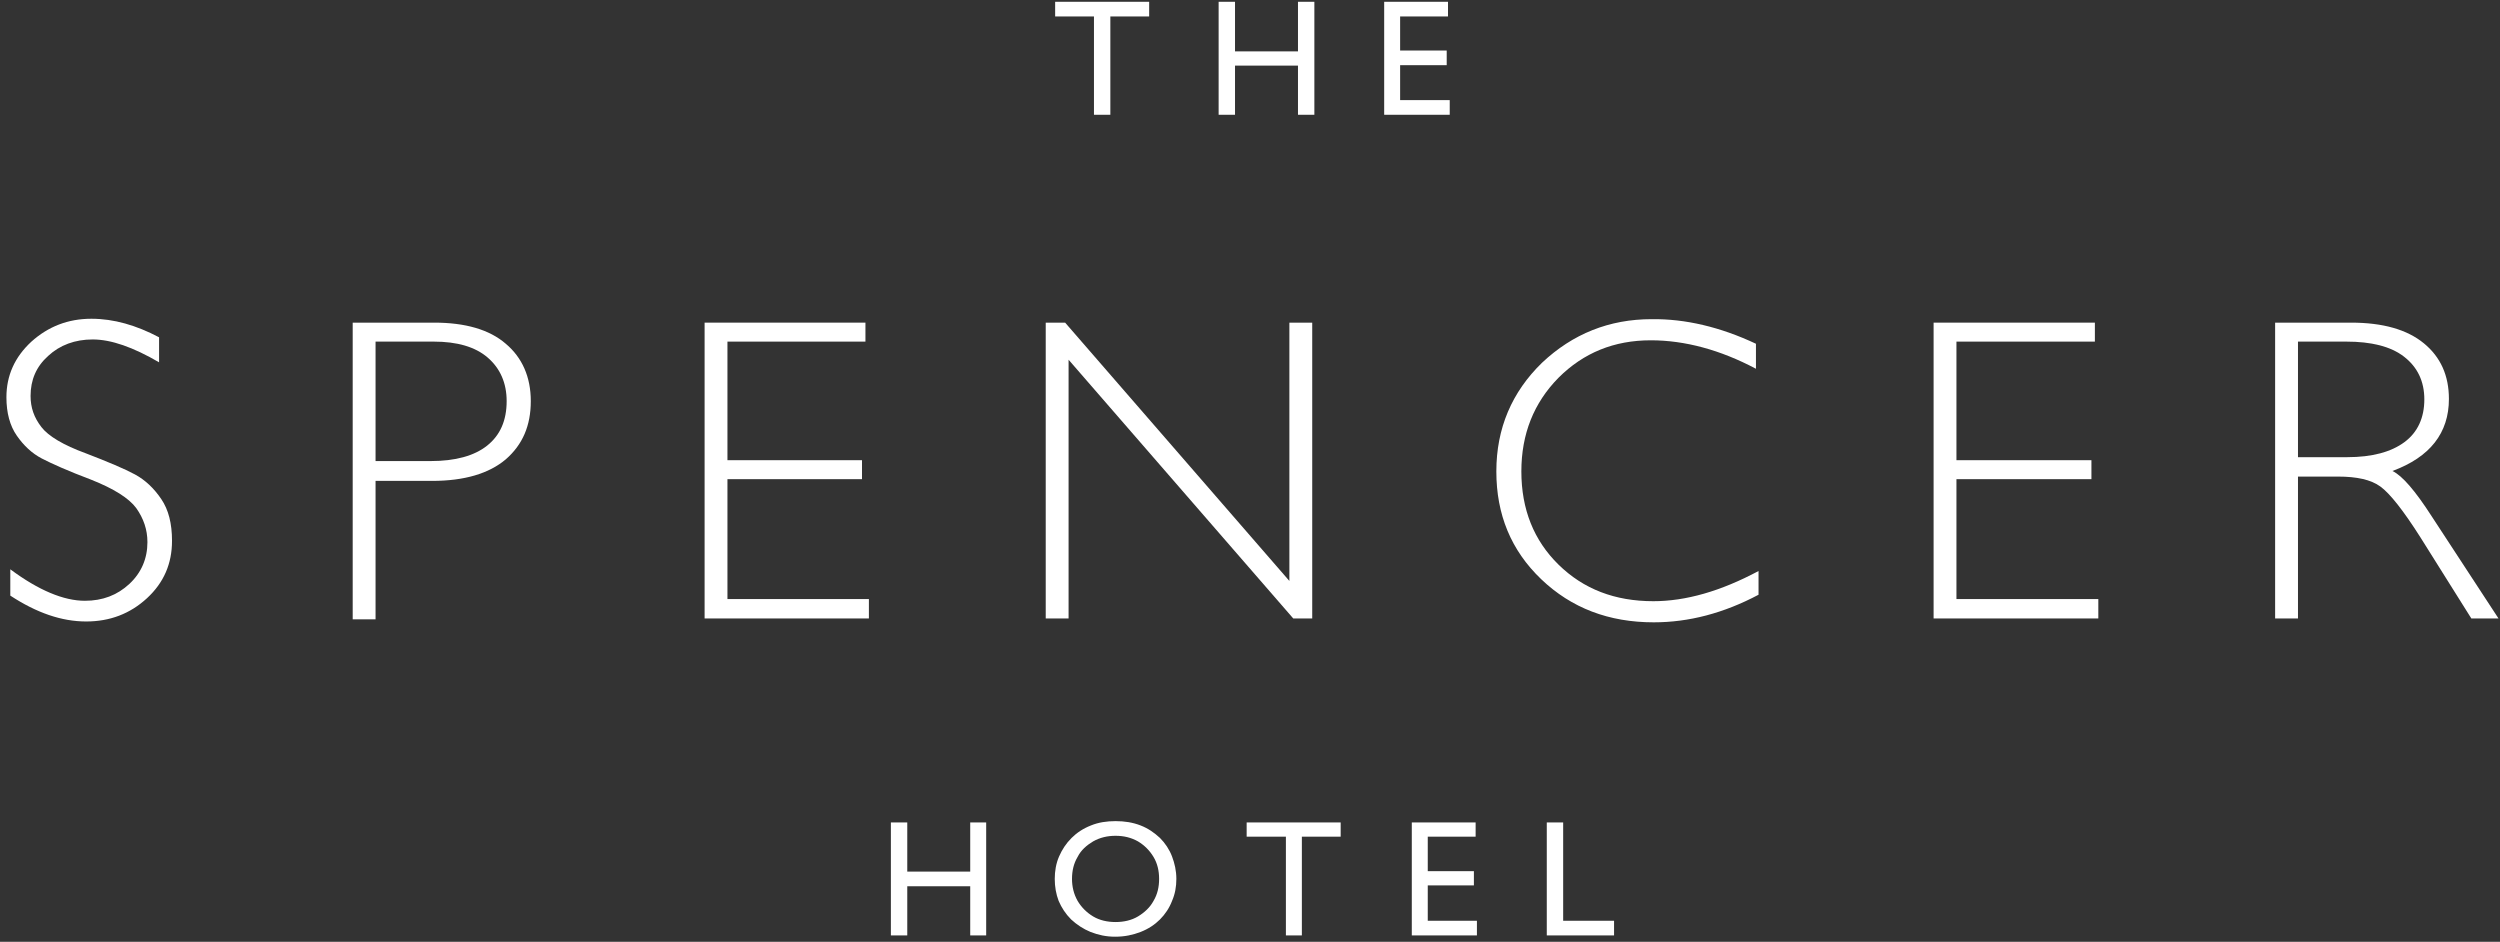 <?xml version="1.0" encoding="UTF-8"?> <svg xmlns="http://www.w3.org/2000/svg" width="292" height="110" viewBox="0 0 292 110" fill="none"><rect x="0" y="0" width="292" height="110" fill="#333333" stroke="none"/><path d="M18.58 39.396V42.318C15.558 40.555 12.989 39.648 10.824 39.648C8.759 39.648 6.996 40.303 5.636 41.562C4.225 42.821 3.571 44.383 3.571 46.246C3.571 47.606 3.974 48.765 4.83 49.873C5.636 50.931 7.399 51.988 10.018 52.945C12.637 53.953 14.551 54.759 15.76 55.413C16.969 56.068 17.976 57.025 18.832 58.284C19.689 59.544 20.091 61.155 20.091 63.17C20.091 65.84 19.134 68.056 17.17 69.869C15.206 71.682 12.838 72.589 10.068 72.589C7.197 72.589 4.276 71.582 1.203 69.567V66.494C4.528 68.963 7.449 70.171 9.917 70.171C11.982 70.171 13.695 69.516 15.105 68.207C16.515 66.897 17.22 65.235 17.22 63.321C17.22 61.861 16.767 60.551 15.911 59.342C15.055 58.184 13.292 57.076 10.622 56.018C7.953 55.011 6.039 54.154 4.88 53.55C3.722 52.945 2.765 52.039 1.959 50.88C1.153 49.722 0.75 48.211 0.75 46.398C0.75 43.879 1.707 41.713 3.671 39.9C5.636 38.137 7.953 37.23 10.673 37.23C13.292 37.23 15.911 37.986 18.58 39.396Z" fill="white"></path><path d="M43.865 39.9V53.852H50.312C53.183 53.852 55.399 53.247 56.91 52.039C58.421 50.83 59.177 49.117 59.177 46.851C59.177 44.735 58.421 43.023 56.961 41.763C55.5 40.504 53.384 39.9 50.665 39.9H43.865ZM41.195 37.684H50.715C54.341 37.684 57.162 38.489 59.076 40.152C60.99 41.763 61.997 44.03 61.997 46.851C61.997 49.722 61.04 51.938 59.076 53.65C57.112 55.312 54.241 56.169 50.463 56.169H43.865V72.337H41.195V37.684Z" fill="white"></path><path d="M101.084 37.684V39.9H84.966V53.751H100.681V55.967H84.966V69.97H101.487V72.236H82.297V37.684H101.084Z" fill="white"></path><path d="M153.268 37.684V72.236H151.052L124.81 42.015V72.236H122.141V37.684H124.407L150.599 67.854V37.684H153.268Z" fill="white"></path><path d="M205.095 40.15V43.072C200.915 40.855 196.784 39.747 192.805 39.747C188.524 39.747 184.948 41.208 182.026 44.129C179.155 47.051 177.695 50.677 177.695 55.059C177.695 59.492 179.155 63.118 182.026 65.939C184.948 68.81 188.625 70.22 193.107 70.22C196.885 70.22 200.965 69.062 205.397 66.694V69.465C201.318 71.63 197.238 72.688 193.158 72.688C187.92 72.688 183.538 71.026 180.012 67.651C176.486 64.277 174.773 60.096 174.773 55.059C174.773 50.022 176.587 45.791 180.112 42.366C183.689 38.992 187.97 37.279 192.906 37.279C196.835 37.229 200.915 38.186 205.095 40.15Z" fill="white"></path><path d="M244.682 37.684V39.9H228.513V53.751H244.279V55.967H228.513V69.97H245.084V72.236H225.844V37.684H244.682Z" fill="white"></path><path d="M268.404 39.9V53.398H274.146C277.067 53.398 279.283 52.794 280.845 51.636C282.406 50.477 283.162 48.765 283.162 46.649C283.162 44.534 282.356 42.871 280.795 41.663C279.233 40.454 276.967 39.9 274.045 39.9H268.404ZM265.734 37.684H274.599C278.326 37.684 281.147 38.489 283.111 40.101C285.076 41.713 286.033 43.879 286.033 46.599C286.033 50.578 283.817 53.398 279.435 55.01C280.593 55.564 282.104 57.327 284.018 60.299L291.825 72.236H288.652L282.708 62.767C280.694 59.594 279.132 57.629 278.024 56.824C276.916 56.018 275.254 55.665 273.088 55.665H268.404V72.236H265.734V37.684Z" fill="white"></path><path d="M113.322 96.061V101.803H105.969V96.061H104.055V109.257H105.969V103.515H113.322V109.257H115.186V96.061H113.322Z" fill="white"></path><path d="M125.21 102.658C125.21 103.564 125.412 104.42 125.865 105.226C126.318 105.982 126.923 106.586 127.678 107.04C128.434 107.493 129.34 107.694 130.297 107.694C131.254 107.694 132.161 107.493 132.916 107.04C133.672 106.586 134.327 105.982 134.73 105.226C135.183 104.471 135.384 103.615 135.384 102.658C135.384 101.701 135.183 100.844 134.73 100.089C134.276 99.333 133.672 98.729 132.916 98.275C132.111 97.822 131.254 97.621 130.297 97.621C129.34 97.621 128.484 97.822 127.678 98.275C126.923 98.729 126.268 99.283 125.865 100.089C125.412 100.844 125.21 101.701 125.21 102.658ZM123.195 102.658C123.195 101.751 123.346 100.844 123.699 100.038C124.052 99.233 124.505 98.527 125.16 97.873C125.764 97.268 126.52 96.764 127.426 96.412C128.283 96.059 129.24 95.908 130.297 95.908C131.355 95.908 132.312 96.059 133.219 96.412C134.125 96.764 134.83 97.268 135.485 97.873C136.09 98.477 136.593 99.233 136.895 100.038C137.198 100.844 137.399 101.701 137.399 102.658C137.399 103.564 137.248 104.42 136.895 105.226C136.593 106.032 136.09 106.788 135.485 107.392C134.881 107.997 134.125 108.5 133.219 108.853C132.312 109.205 131.355 109.407 130.247 109.407C129.189 109.407 128.283 109.205 127.376 108.853C126.52 108.5 125.764 107.997 125.109 107.392C124.455 106.737 124.001 106.032 123.649 105.226C123.346 104.42 123.195 103.564 123.195 102.658Z" fill="white"></path><path d="M145.609 96.061V97.723H150.193V109.257H152.057V97.723H156.59V96.061H145.609Z" fill="white"></path><path d="M164.898 96.061V109.257H172.504V107.545H166.762V103.414H172.151V101.752H166.762V97.723H172.353V96.061H164.898Z" fill="white"></path><path d="M180.664 96.061V109.257H188.522V107.545H182.578V96.061H180.664Z" fill="white"></path><path d="M123.242 0.209V1.922H127.775V13.405H129.689V1.922H134.222V0.209H123.242Z" fill="white"></path><path d="M151.604 0.209V6.001H144.25V0.209H142.336V13.405H144.25V7.663H151.604V13.405H153.518V0.209H151.604Z" fill="white"></path><path d="M161.672 0.209V13.405H169.328V11.693H163.535V7.613H168.975V5.901H163.535V1.922H169.126V0.209H161.672Z" fill="white"></path></svg> 